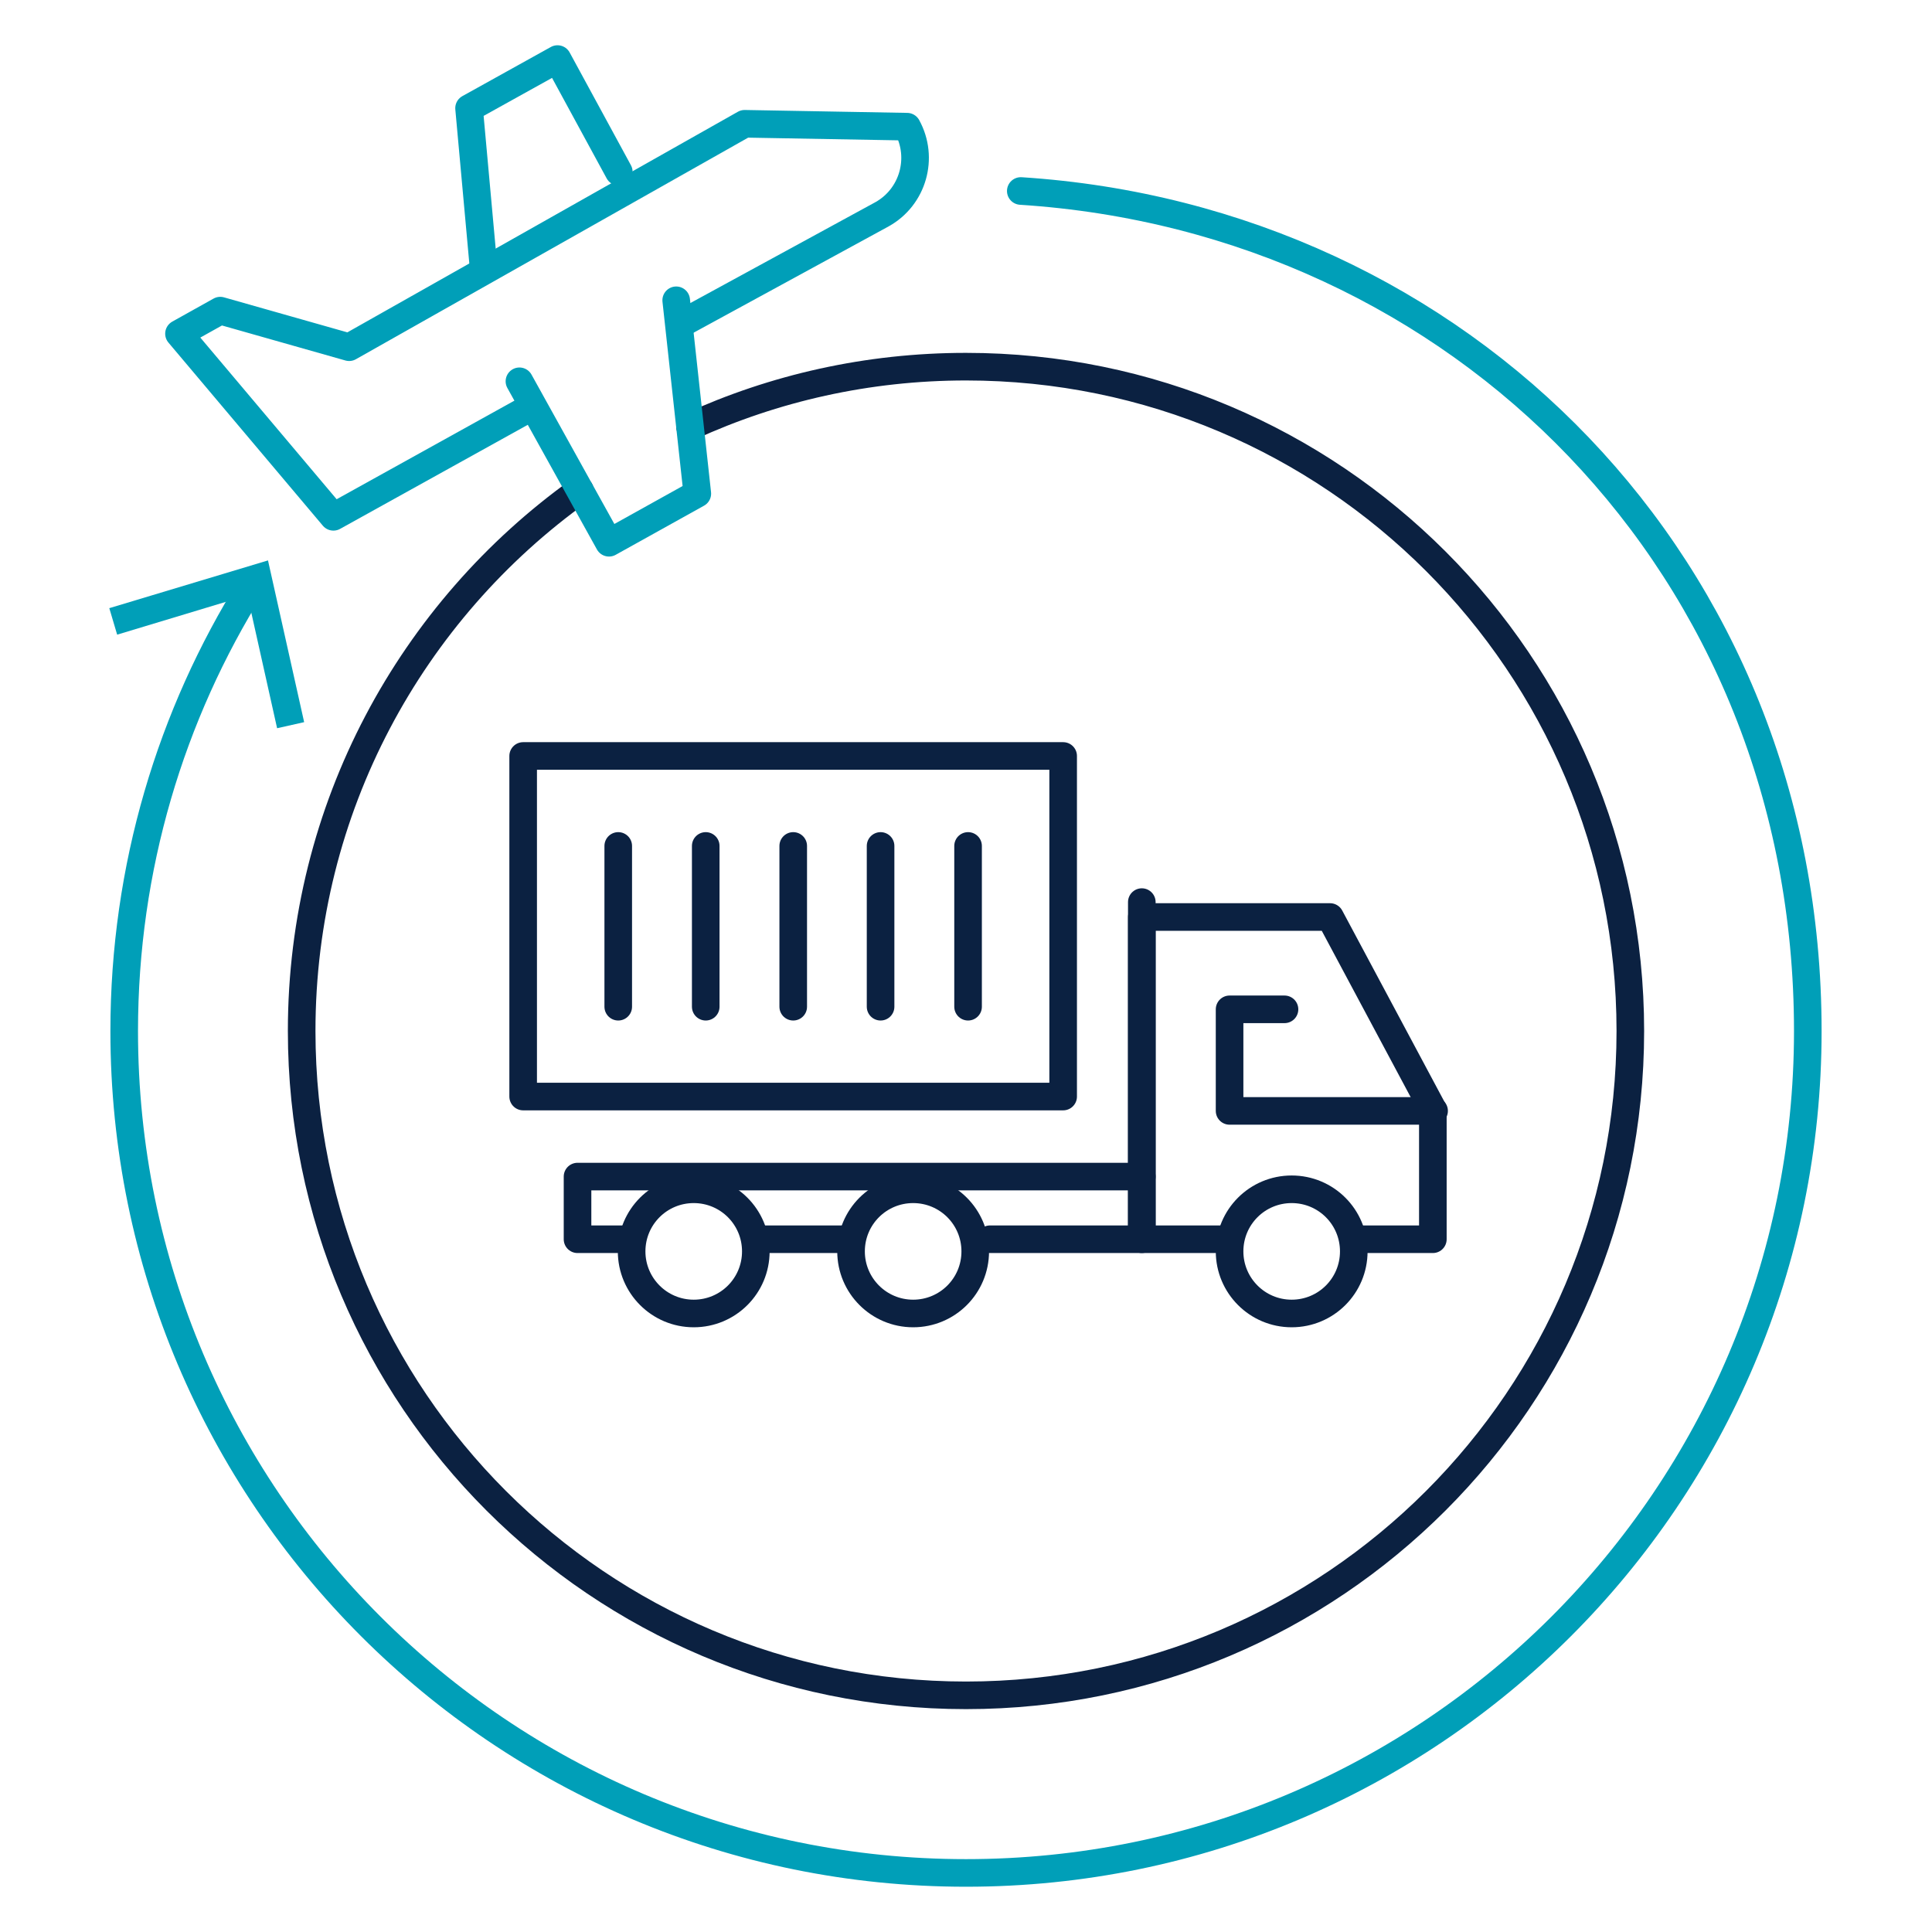 <?xml version="1.0" encoding="UTF-8"?><svg id="Layer_1" xmlns="http://www.w3.org/2000/svg" viewBox="0 0 140 140"><defs><style>.cls-1,.cls-2,.cls-3{fill:none;}.cls-4{fill:#009fb8;}.cls-2{stroke:#009fb8;}.cls-2,.cls-3{stroke-linecap:round;stroke-linejoin:round;stroke-width:2px;}.cls-3{stroke:#0b2141;}</style></defs><g><rect class="cls-1" x="41.63" y="84.78" width="40.89" height="4.55"/><g><g><g><polyline class="cls-3" points="98.09 89.8 103.83 89.8 103.83 80.39 96.38 66.45 82.74 66.45 82.74 89.8 88.41 89.8"/><line class="cls-3" x1="54.76" y1="89.8" x2="61.07" y2="89.8"/><polyline class="cls-3" points="82.74 85.26 41.85 85.26 41.85 89.8 45.77 89.8"/><polyline class="cls-3" points="71.74 89.8 82.74 89.8 82.74 65.37"/><path class="cls-3" d="M89.1,90.68c0,2.48,2.01,4.5,4.5,4.5s4.5-2.01,4.5-4.5-2.01-4.5-4.5-4.5-4.5,2.01-4.5,4.5Z"/><path class="cls-3" d="M45.77,90.68c0,2.48,2.01,4.5,4.5,4.5s4.5-2.01,4.5-4.5-2.01-4.5-4.5-4.5-4.5,2.01-4.5,4.5Z"/><path class="cls-3" d="M61.67,90.68c0,2.48,2.01,4.5,4.5,4.5s4.5-2.01,4.5-4.5-2.01-4.5-4.5-4.5-4.5,2.01-4.5,4.5Z"/></g><polyline class="cls-3" points="93.08 73.14 89.1 73.14 89.1 80.5 103.92 80.5"/></g><rect class="cls-3" x="37.91" y="54.78" width="39.13" height="24.68"/><g><line class="cls-3" x1="44.8" y1="61.3" x2="44.8" y2="72.95"/><line class="cls-3" x1="51.14" y1="61.3" x2="51.14" y2="72.95"/><line class="cls-3" x1="57.48" y1="61.3" x2="57.48" y2="72.95"/><line class="cls-3" x1="63.81" y1="61.3" x2="63.81" y2="72.95"/><line class="cls-3" x1="70.15" y1="61.3" x2="70.15" y2="72.95"/></g></g></g><path class="cls-3" d="M42.02,35.53c-12.21,8.73-20.16,23.03-20.16,39.18,0,26.59,21.55,48.14,48.14,48.14s48.14-21.55,48.14-48.14-21.55-48.14-48.14-48.14c-7.13,0-13.91,1.55-20,4.34"/><g><path class="cls-2" d="M18.24,42.43c-5.85,9.36-9.24,20.43-9.24,32.29,0,33.69,27.31,61,61,61s61-27.31,61-61S105.81,15.89,73.97,13.84"/><polygon class="cls-4" points="7.92 44.07 8.49 45.99 17.93 43.14 20.08 52.77 22.04 52.33 19.42 40.61 7.92 44.07"/></g><g><path class="cls-2" d="M49.73,23.26l14.18-7.73c2.25-1.25,3.06-4.09,1.82-6.35l-11.77-.21L25.3,25.16l-9.34-2.65-2.99,1.67,11.19,13.27,14.21-7.88"/><polyline class="cls-2" points="37.64 27.63 44.13 39.33 50.53 35.77 49 21.76"/><polyline class="cls-2" points="44.84 12.45 40.4 4.28 33.99 7.84 35.06 19.61"/></g></svg>